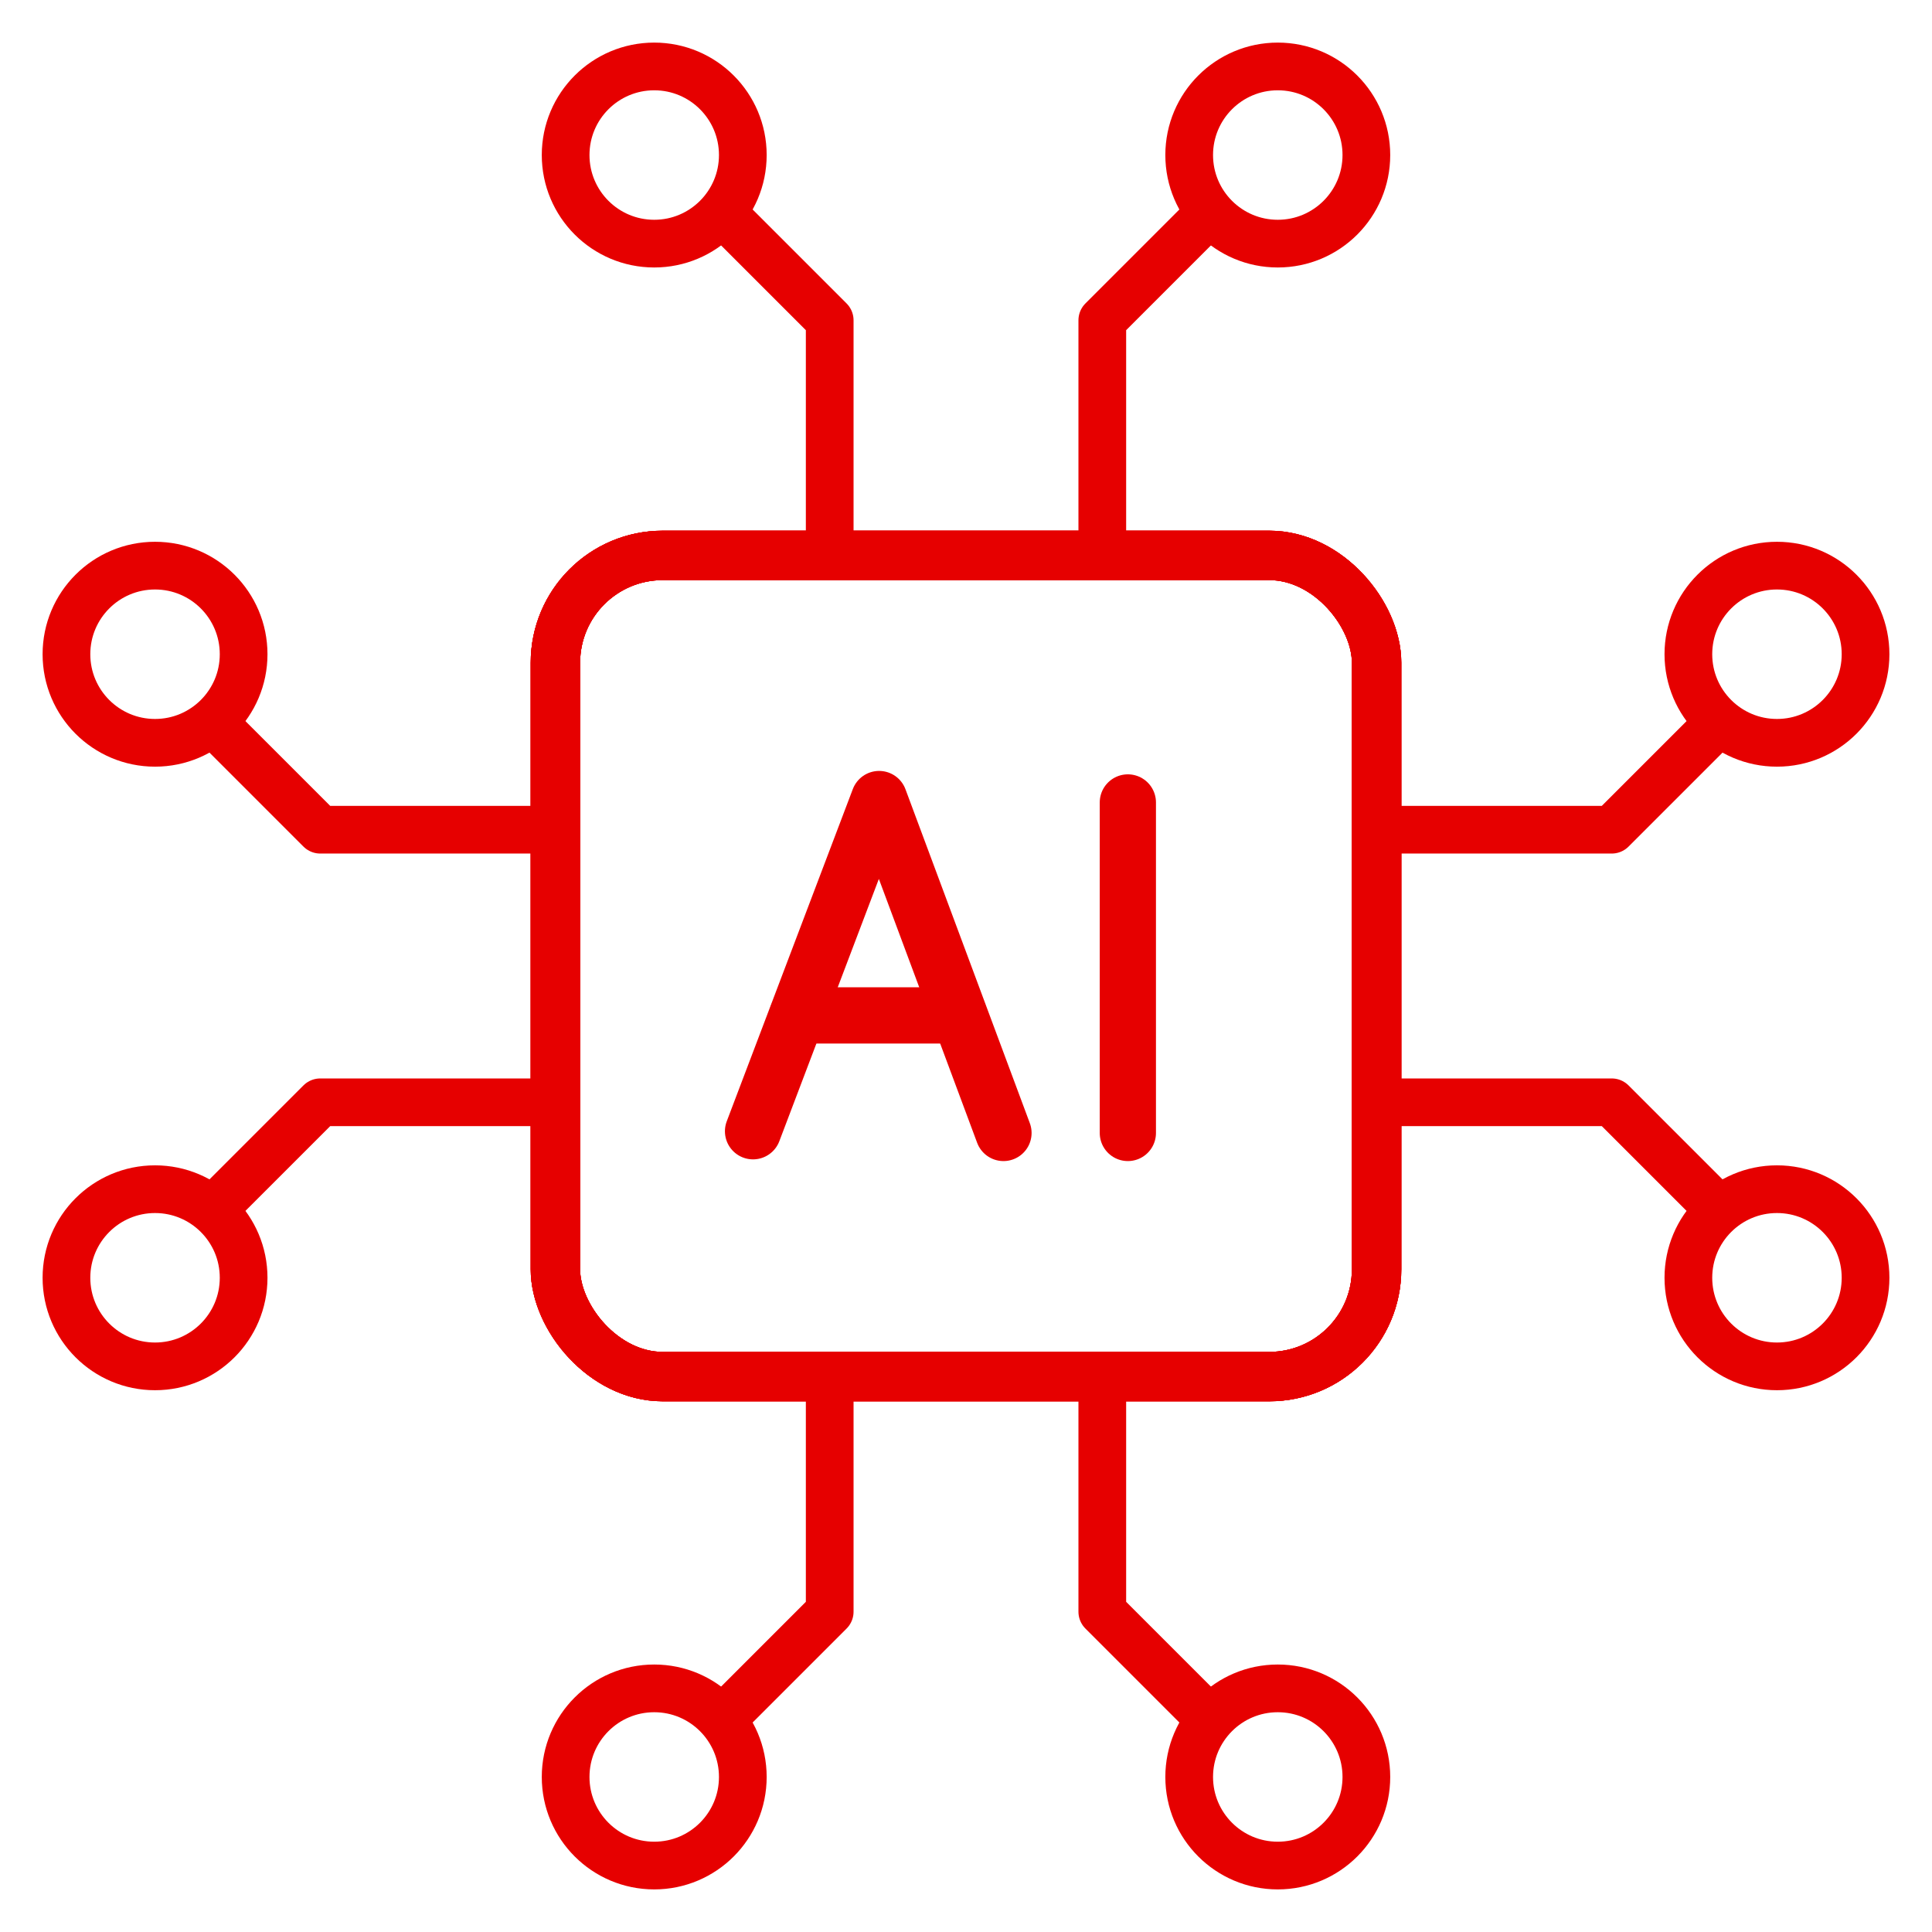 <?xml version="1.0" encoding="UTF-8"?>
<svg xmlns="http://www.w3.org/2000/svg" id="Linie" version="1.1" viewBox="0 0 113.4 113.4">
  <defs>
    <style>
            .st0 {
                stroke-width: 2.9px;
            }

            .st0,
            .st1,
            .st2 {
                fill: none;
                stroke: #e60000;
                stroke-linecap: round;
                stroke-linejoin: round;
            }

            .st1 {
                stroke-width: 3.3px;
            }

            .st2 {
                stroke-width: 2.8px;
            }
        </style>
  </defs>
  <g>
    <polyline class="st1" points="44.2 66.4 51.6 46.9 58.9 66.5"></polyline>
    <line class="st1" x1="46.8" y1="59.6" x2="56.3" y2="59.6"></line>
  </g>
  <path class="st1" d="M66.2,66.5v-19.4"></path>
  <g>
    <g>
      <rect class="st0" x="32.6" y="32.6" width="48.2" height="48.2" rx="6.3" ry="6.3"></rect>
      <g>
        <circle class="st2" cx="38.4" cy="104.3" r="5.2"></circle>
        <polyline class="st2" points="48.7 80.8 48.7 94.6 42.6 100.7"></polyline>
      </g>
    </g>
    <g>
      <circle class="st2" cx="75" cy="104.3" r="5.2"></circle>
      <polyline class="st2" points="64.7 80.8 64.7 94.6 70.8 100.7"></polyline>
    </g>
  </g>
  <g>
    <g>
      <rect class="st0" x="32.6" y="32.6" width="48.2" height="48.2" rx="6.3" ry="6.3"></rect>
      <g>
        <circle class="st2" cx="104.3" cy="75" r="5.2"></circle>
        <polyline class="st2" points="80.8 64.7 94.6 64.7 100.7 70.8"></polyline>
      </g>
    </g>
    <g>
      <circle class="st2" cx="104.3" cy="38.4" r="5.2"></circle>
      <polyline class="st2" points="80.8 48.7 94.6 48.7 100.7 42.6"></polyline>
    </g>
  </g>
  <g>
    <g>
      <rect class="st0" x="32.6" y="32.6" width="48.2" height="48.2" rx="6.3" ry="6.3"></rect>
      <g>
        <circle class="st2" cx="75" cy="9.1" r="5.2"></circle>
        <polyline class="st2" points="64.7 32.6 64.7 18.8 70.8 12.7"></polyline>
      </g>
    </g>
    <g>
      <circle class="st2" cx="38.4" cy="9.1" r="5.2"></circle>
      <polyline class="st2" points="48.7 32.6 48.7 18.8 42.6 12.7"></polyline>
    </g>
  </g>
  <g>
    <g>
      <rect class="st0" x="32.6" y="32.6" width="48.2" height="48.2" rx="6.3" ry="6.3"></rect>
      <g>
        <circle class="st2" cx="9.1" cy="38.4" r="5.2"></circle>
        <polyline class="st2" points="32.6 48.7 18.8 48.7 12.7 42.6"></polyline>
      </g>
    </g>
    <g>
      <circle class="st2" cx="9.1" cy="75" r="5.2"></circle>
      <polyline class="st2" points="32.6 64.7 18.8 64.7 12.7 70.8"></polyline>
    </g>
  </g>
</svg>
